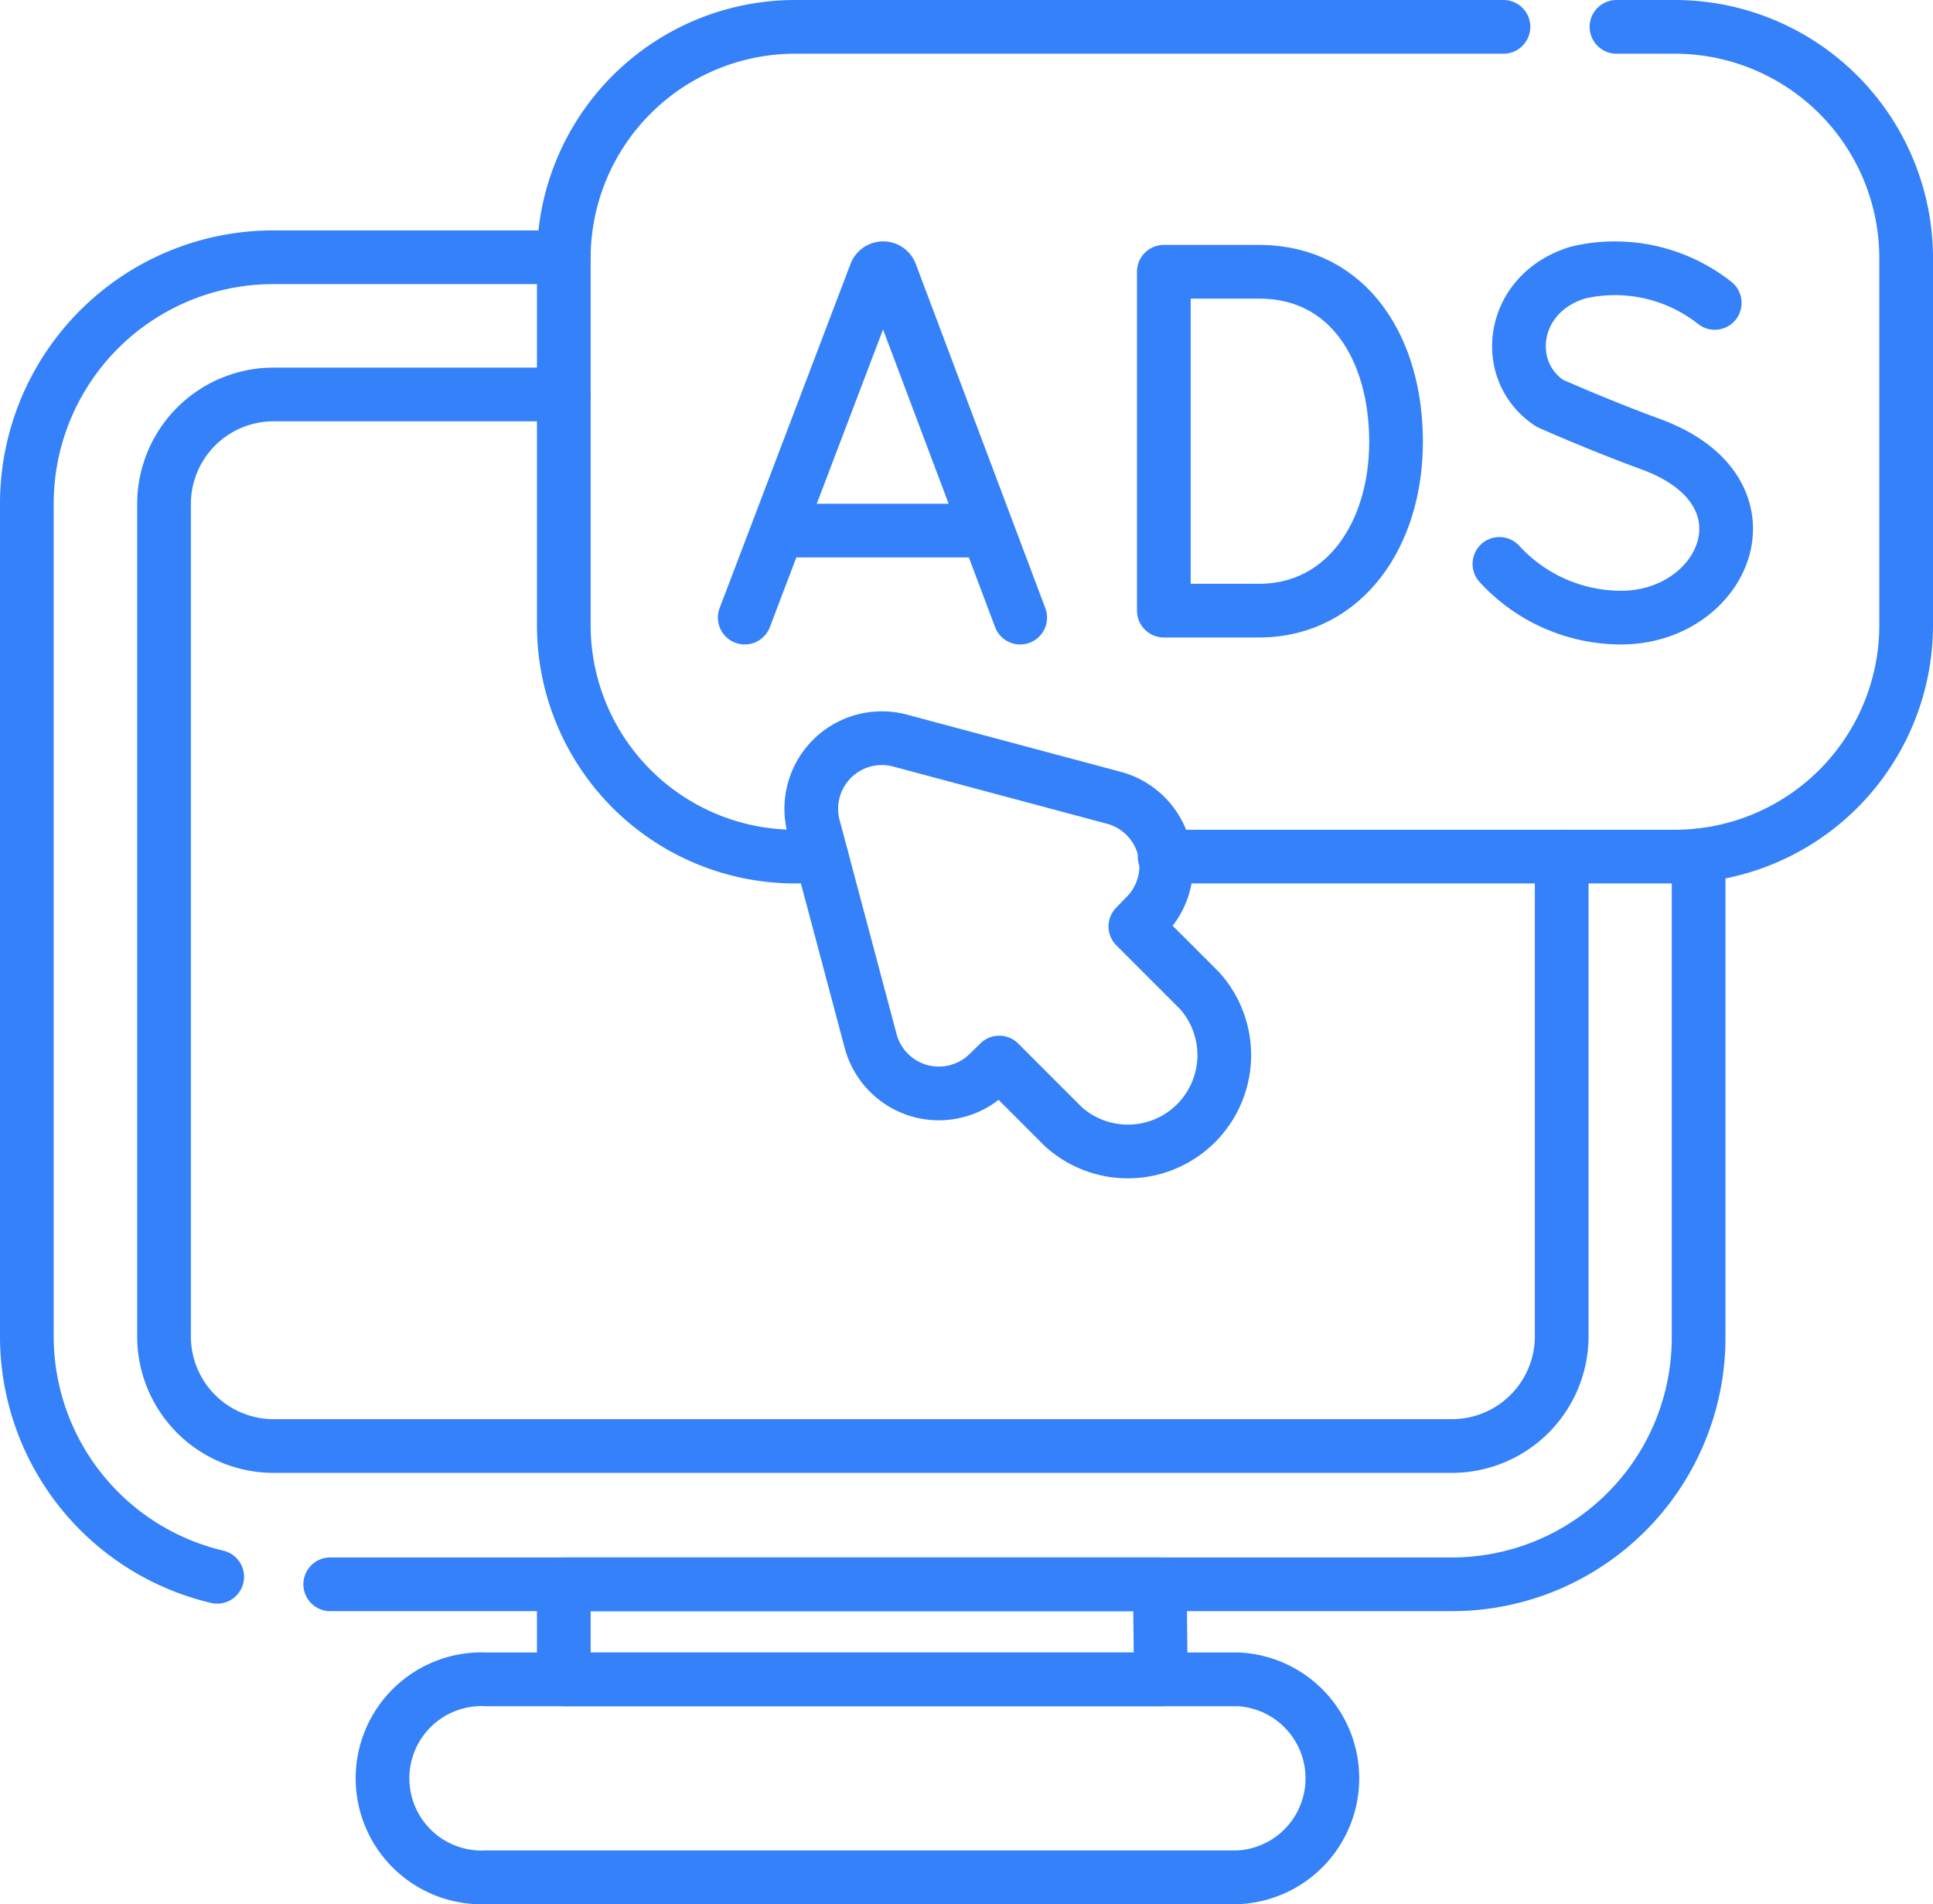 <svg xmlns="http://www.w3.org/2000/svg" viewBox="0 0 72 70.91"><defs><style>.cls-1{fill:none;stroke:#3581f9;stroke-linecap:round;stroke-linejoin:round;stroke-width:2px;}</style></defs><g id="图层_2" data-name="图层 2"><g id="图层_1-2" data-name="图层 1"><g id="g2841"><g id="g2843"><g id="g2845"><g id="g2851"><path id="path2853" class="cls-1" d="M58.17,31.9V49.77a4.09,4.09,0,0,1-4.09,4.08H10.19a4.08,4.08,0,0,1-4.08-4.08v-31a4.08,4.08,0,0,1,4.08-4.08H21"/></g><path id="path2855" class="cls-1" d="M43.24,62.54H21V59h22.2Z"/><g id="g2857"><path id="path2859" class="cls-1" d="M46.13,69.91h-28a3.69,3.69,0,1,1,0-7.37h28a3.69,3.69,0,0,1,0,7.37Z"/></g><g id="g2861"><path id="path2863" class="cls-1" d="M8.09,58.72A9.2,9.2,0,0,1,1,49.77v-31a9.18,9.18,0,0,1,9.19-9.19H21"/></g><g id="g2865"><path id="path2867" class="cls-1" d="M63.27,31.86V49.77A9.19,9.19,0,0,1,54.08,59H12.3"/></g><g id="g2869"><path id="path2871" class="cls-1" d="M30.6,31.9h-.94A8.62,8.62,0,0,1,21,23.28V9.62A8.62,8.62,0,0,1,29.66,1H56"/></g><g id="g2873"><path id="path2875" class="cls-1" d="M60.21,1h2.17A8.62,8.62,0,0,1,71,9.62V23.28a8.62,8.62,0,0,1-8.62,8.62h-19"/></g><g id="g2877"><path id="path2879" class="cls-1" d="M27.74,23l4.88-12.83a.3.3,0,0,1,.55,0L38,23"/></g><g id="g2881"><path id="path2883" class="cls-1" d="M29.26,19.76h7.25"/></g><g id="g2885"><path id="path2887" class="cls-1" d="M52,16.45c0,3.48-1.93,6.23-5,6.29l-3.65,0s0-4.57,0-6.32c0-1.44,0-6.3,0-6.3h3.58C50.25,10.14,52,13,52,16.45Z"/></g><g id="g2889"><path id="path2891" class="cls-1" d="M63.87,11.28a6,6,0,0,0-5.09-1.13c-2.53.76-2.88,3.68-1.05,4.87,0,0,1.79.8,3.78,1.53C66.3,18.32,64.24,23,60.38,23A6.15,6.15,0,0,1,55.85,21"/></g><g id="g2893"><path id="path2895" class="cls-1" d="M30.3,30.77l2.13,8a2.63,2.63,0,0,0,4.4,1.18l.39-.38,2.39,2.39a3.59,3.59,0,0,0,5.07-5.07l-2.39-2.39.38-.39a2.63,2.63,0,0,0-1.18-4.4l-8-2.14A2.63,2.63,0,0,0,30.3,30.77Z"/></g></g></g></g></g></g></svg>